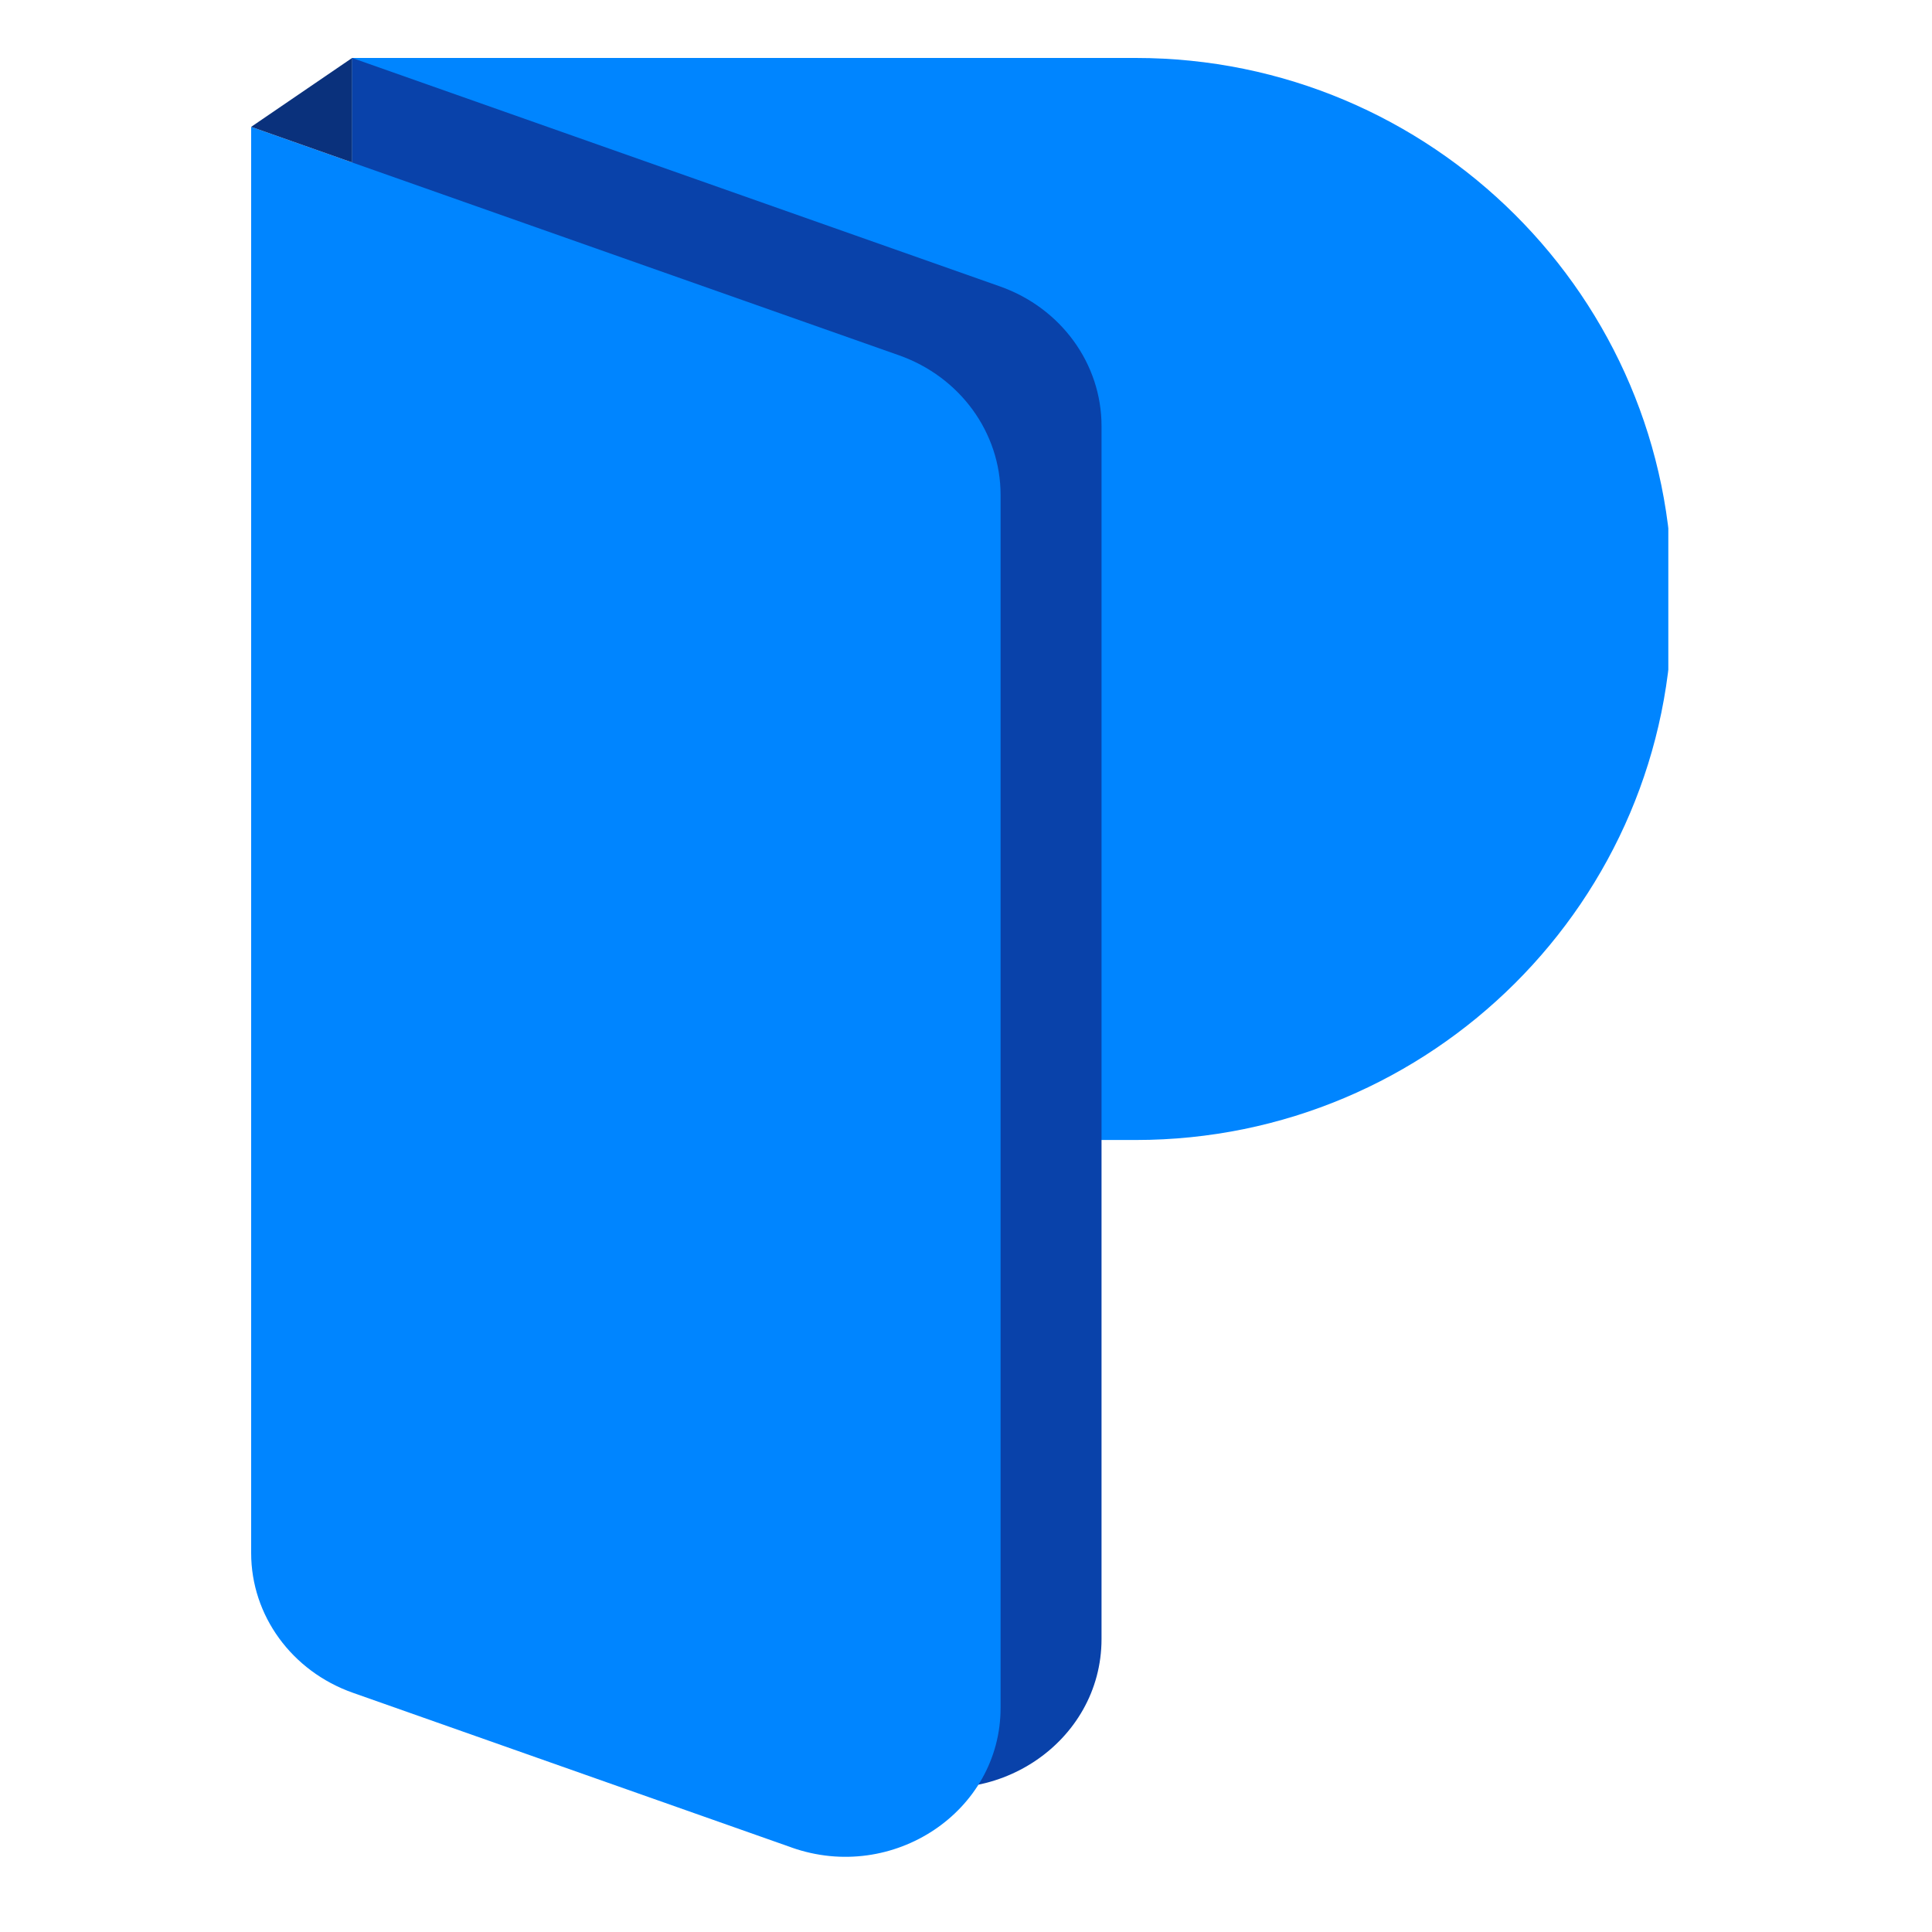 <svg width="100" height="100" viewBox="0 0 100 100" fill="none" xmlns="http://www.w3.org/2000/svg">
<g clip-path="url(#clip0_76_41)">
<path d="M18.225 3H58.787C74.112 3 86.555 15.409 86.555 30.692V31.314C86.555 46.597 74.112 59.006 58.787 59.006H18.225V3Z" fill="#0085FF"/>
<path d="M46.199 92.06L23.487 84.051C20.326 82.937 18.225 80.051 18.225 76.823V3L51.753 14.823C54.914 15.937 57.015 18.823 57.015 22.051V84.834C57.015 90.192 51.447 93.912 46.199 92.062V92.06Z" fill="#0942AA"/>
<path d="M40.974 95.626L18.262 87.617C15.101 86.502 13 83.617 13 80.389V6.566L46.528 18.389C49.689 19.503 51.79 22.389 51.79 25.616V88.4C51.79 93.758 46.222 97.478 40.974 95.628V95.626Z" fill="#0085FF"/>
<path d="M13 6.566L18.225 3V8.408L13 6.566Z" fill="#0A317C"/>
</g>
<defs>
<clipPath id="clip0_76_41">
<rect width="73.352" height="93.108" fill="white" transform="translate(13 3)"/>
</clipPath>
</defs>
</svg>
